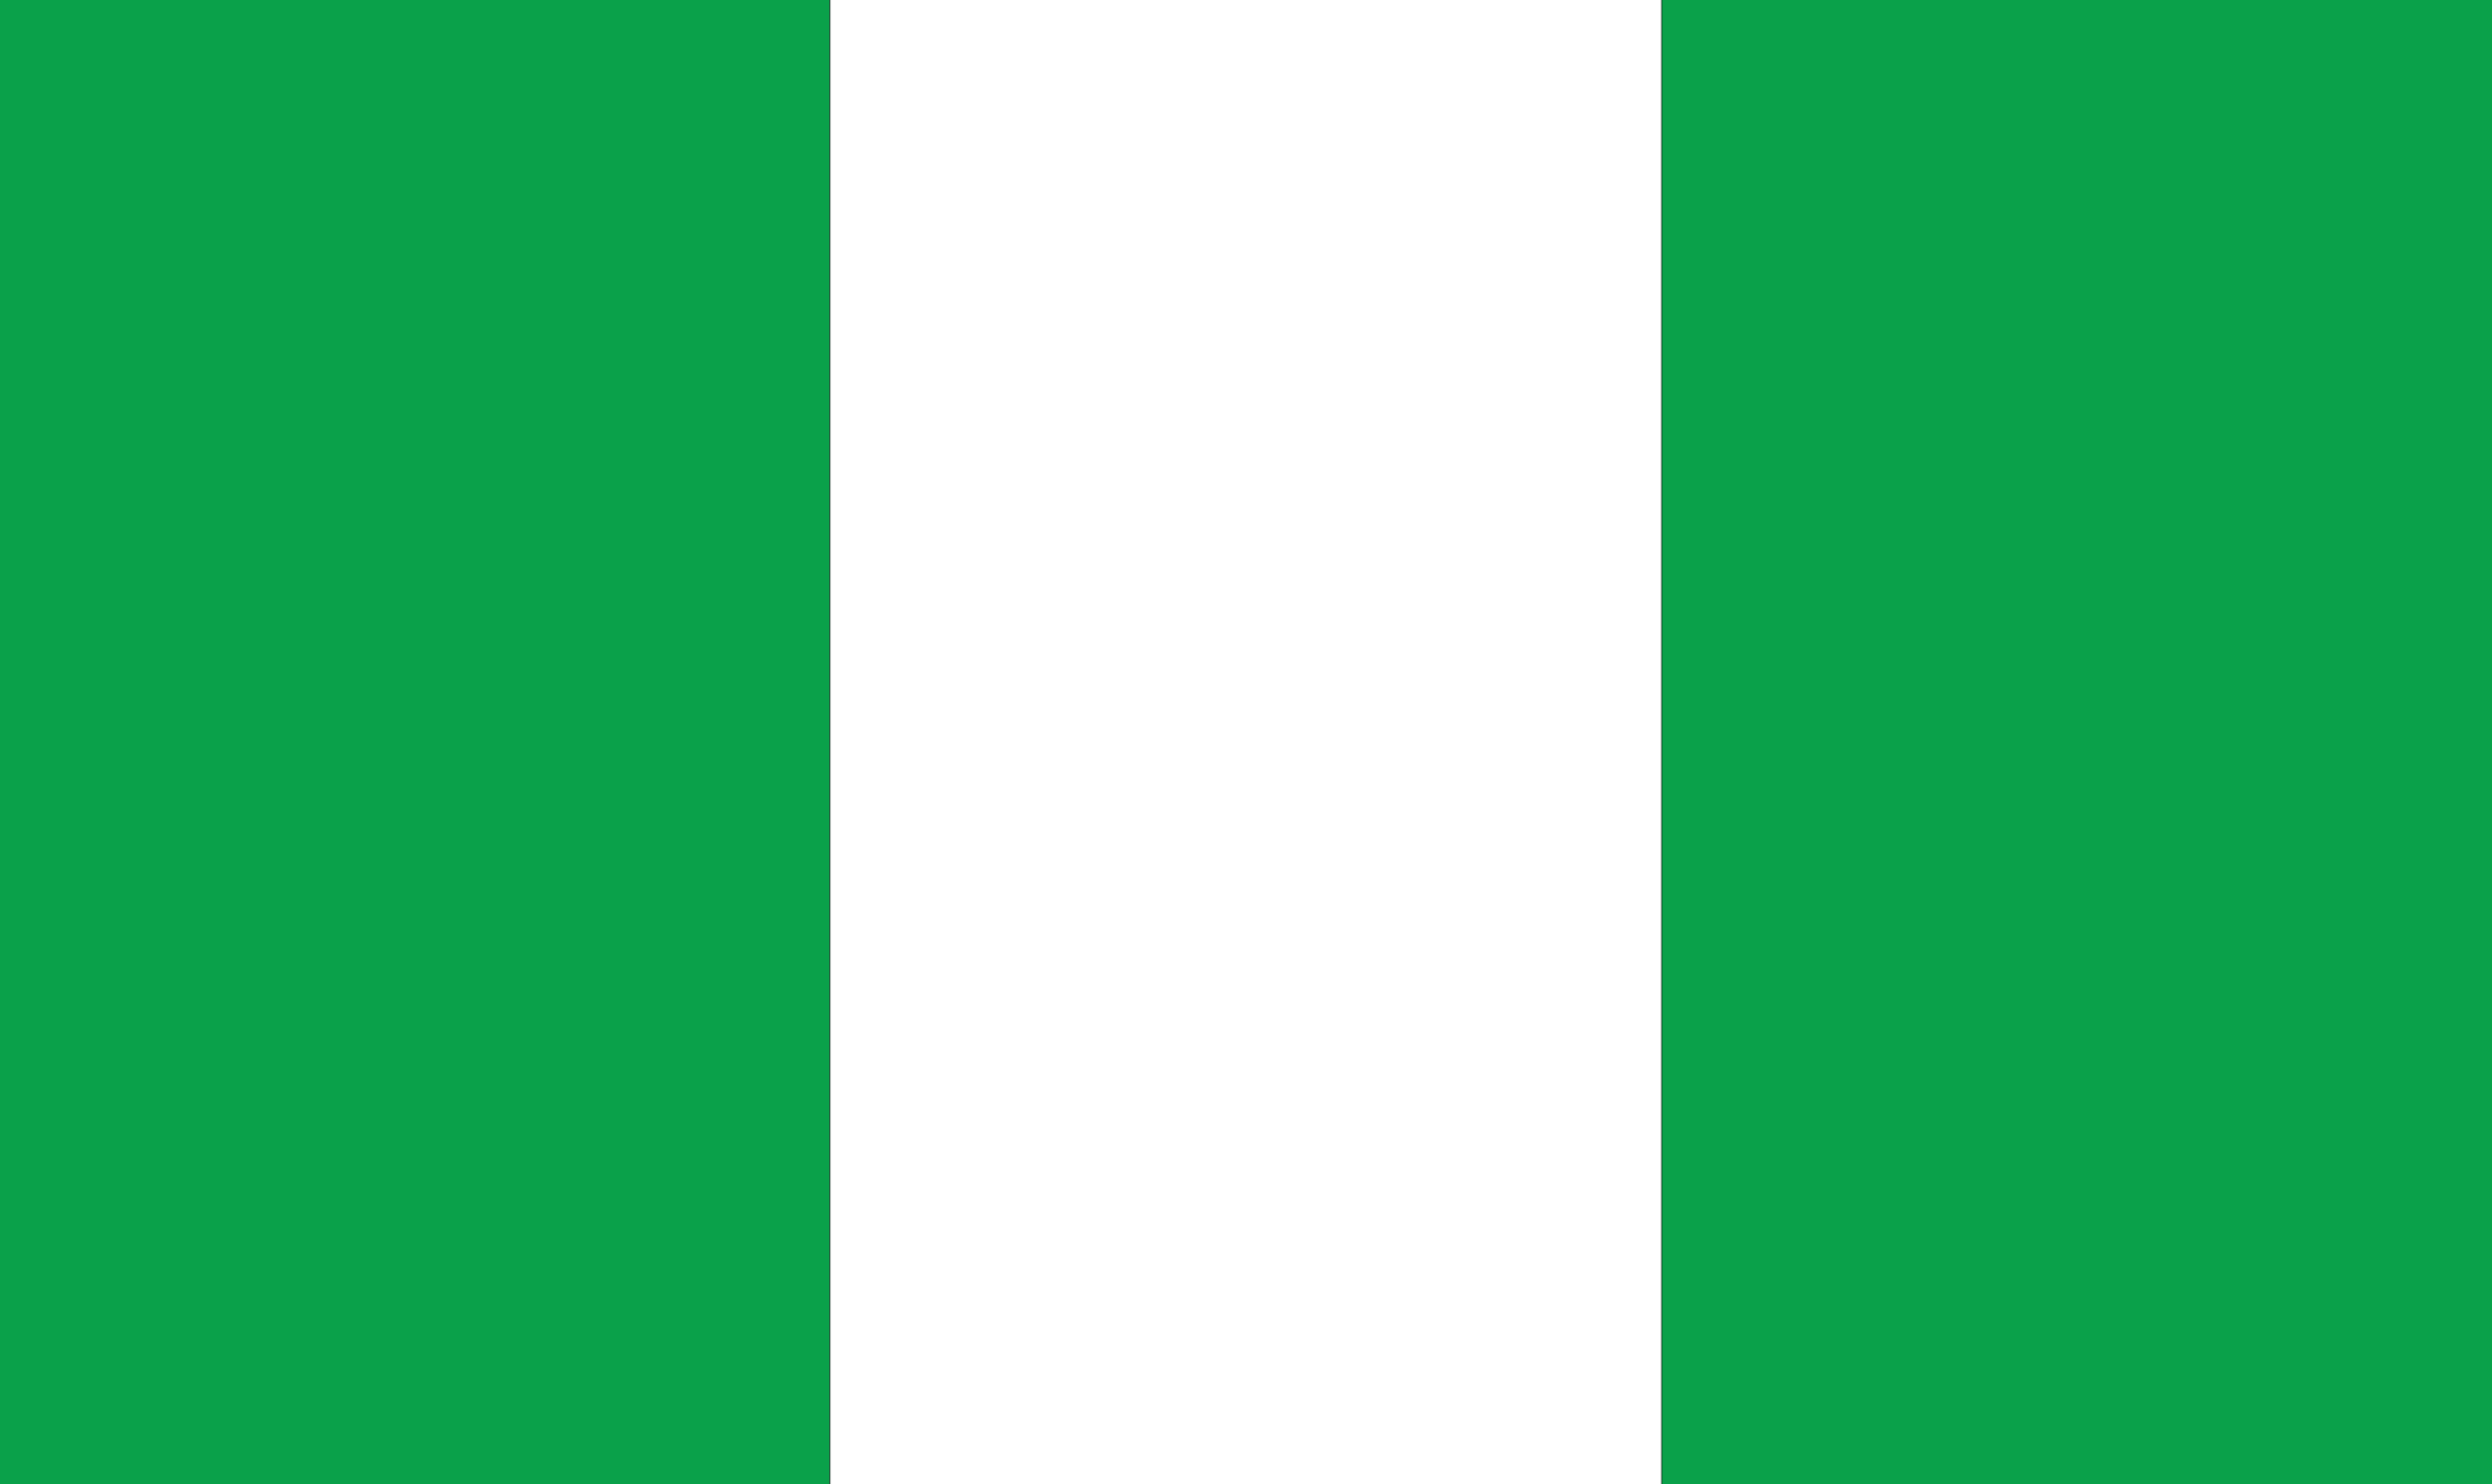 <svg xmlns="http://www.w3.org/2000/svg" xmlns:xlink="http://www.w3.org/1999/xlink" width="940" zoomAndPan="magnify" viewBox="0 0 705 420" height="560" preserveAspectRatio="xMidYMid meet" version="1.0"><defs><clipPath id="f8101ec4a0"><path d="M 0 0 L 234.98 0 L 234.98 420 L 0 420 Z M 0 0 " clip-rule="nonzero"/></clipPath><clipPath id="15cd6c2011"><path d="M 234.414 0 L 470.363 0 L 470.363 420 L 234.414 420 Z M 234.414 0 " clip-rule="nonzero"/></clipPath></defs><rect x="-70.5" width="846" fill="#ffffff" y="-42" height="504" fill-opacity="1"/><rect x="-70.5" width="846" fill="#ffffff" y="-42" height="504" fill-opacity="1"/><g clip-path="url(#f8101ec4a0)"><path fill="#0aa14a" d="M -0.332 -1.27 L -0.332 433.457 L 234.848 433.457 L 234.848 -1.27 L -0.332 -1.27 " fill-opacity="1" fill-rule="nonzero"/><path fill="#000000" d="M -0.262 433.387 L 234.777 433.387 L 234.777 -1.195 L -0.262 -1.195 Z M 234.918 433.527 L -0.402 433.527 L -0.402 -1.34 L 234.918 -1.34 L 234.918 433.527 " fill-opacity="1" fill-rule="nonzero"/></g><path fill="#0aa14a" d="M 470.07 -1.27 L 470.07 433.457 L 705.25 433.457 L 705.25 -1.27 L 470.07 -1.27 " fill-opacity="1" fill-rule="nonzero"/><path fill="#000000" d="M 470.141 433.387 L 705.18 433.387 L 705.18 -1.195 L 470.141 -1.195 Z M 705.32 433.527 L 470 433.527 L 470 -1.34 L 705.32 -1.34 L 705.32 433.527 " fill-opacity="1" fill-rule="nonzero"/><g clip-path="url(#15cd6c2011)"><path fill="#ffffff" d="M 234.848 -1.27 L 234.848 433.457 L 470.07 433.457 L 470.07 -1.27 L 234.848 -1.27 " fill-opacity="1" fill-rule="nonzero"/><path fill="#000000" d="M 234.918 433.387 L 470 433.387 L 470 -1.195 L 234.918 -1.195 Z M 470.141 433.527 L 234.777 433.527 L 234.777 -1.34 L 470.141 -1.34 L 470.141 433.527 " fill-opacity="1" fill-rule="nonzero"/></g></svg>